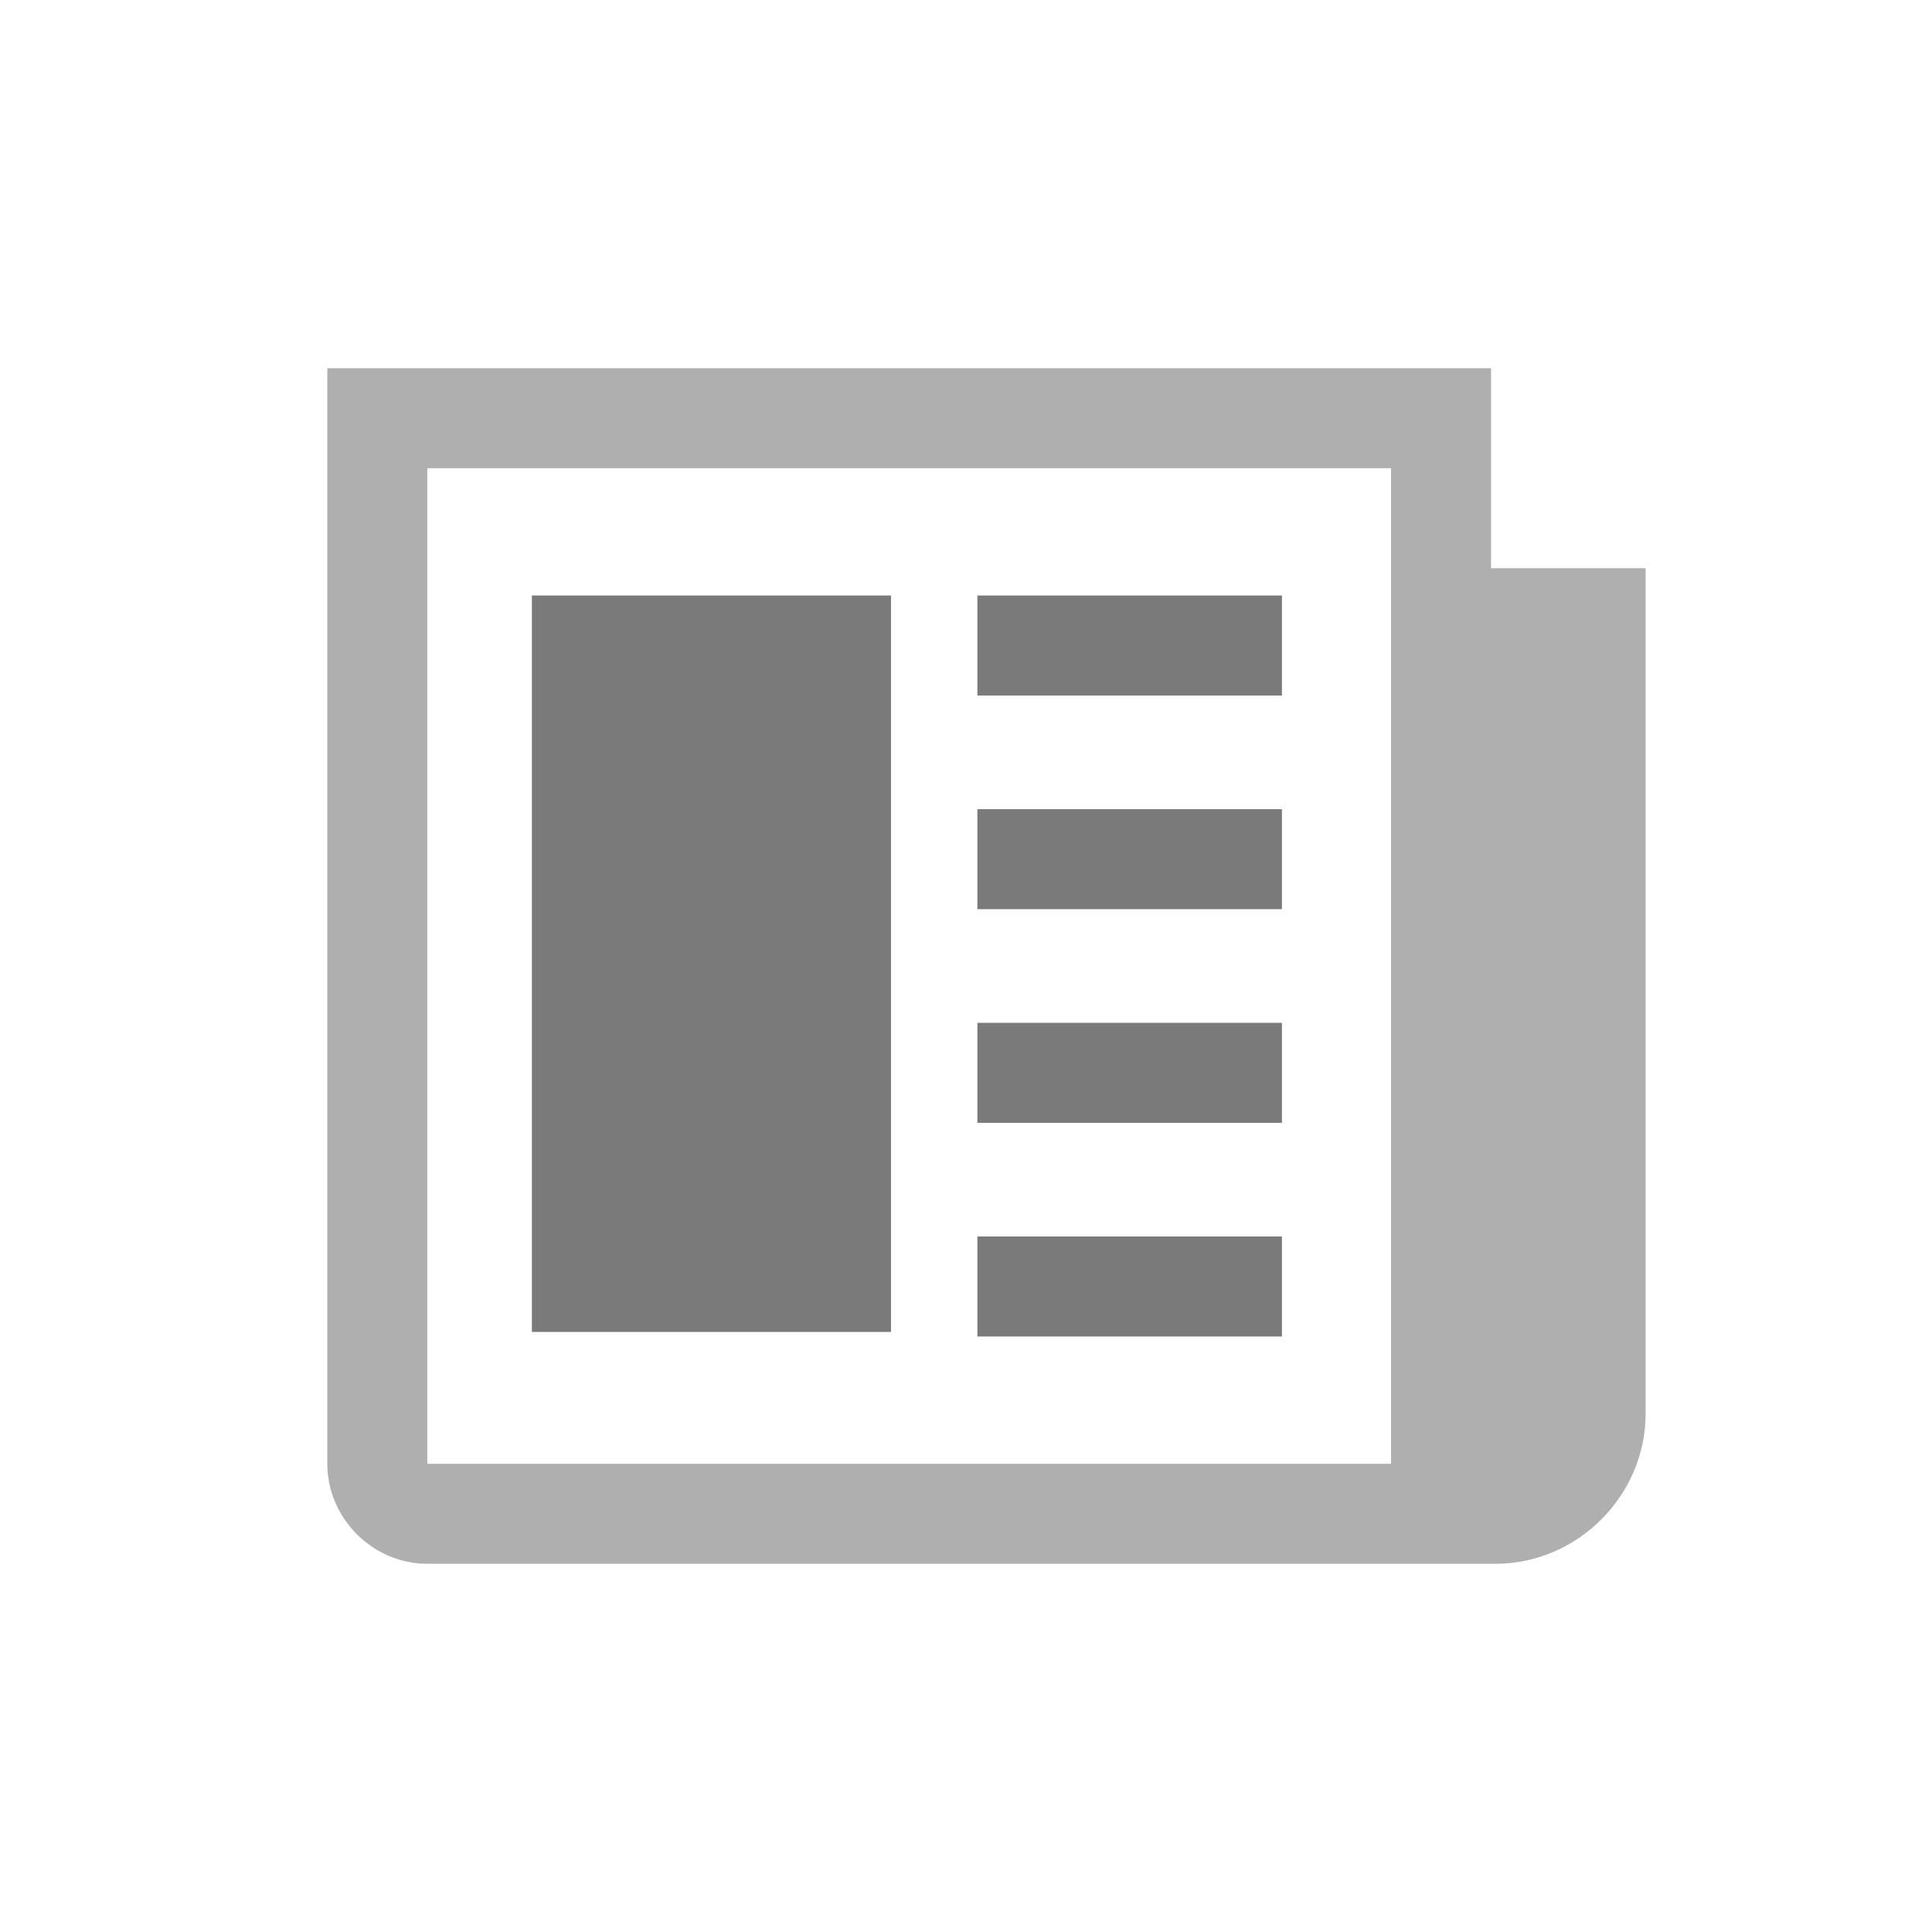 <?xml version="1.0" encoding="utf-8"?>
<!-- Generator: Adobe Illustrator 21.1.0, SVG Export Plug-In . SVG Version: 6.00 Build 0)  -->
<svg version="1.1" id="Capa_1" xmlns="http://www.w3.org/2000/svg" xmlns:xlink="http://www.w3.org/1999/xlink" x="0px" y="0px"
	 viewBox="0 0 42.5 42.5" style="enable-background:new 0 0 42.5 42.5;" xml:space="preserve">
<style type="text/css">
	.st0{fill:#AFAFAF;}
	.st1{fill:#7A7A7A;}
</style>
<g>
	<path class="st0" d="M32.8,12.5V8.1H7.2v24.1c0,1.2,1,2.2,2.2,2.2h23.5c1.8,0,3.3-1.5,3.3-3.3V12.5H32.8z M30.6,32.2H9.4V10.3h21.2
		V32.2z"/>
	<rect x="21.5" y="22.5" class="st1" width="6.7" height="2.2"/>
	<rect x="21.5" y="27.2" class="st1" width="6.7" height="2.2"/>
	<rect x="21.5" y="13.1" class="st1" width="6.7" height="2.2"/>
	<rect x="21.5" y="17.8" class="st1" width="6.7" height="2.2"/>
	<rect x="11.7" y="13.1" class="st1" width="7.9" height="16.2"/>
</g>
</svg>
